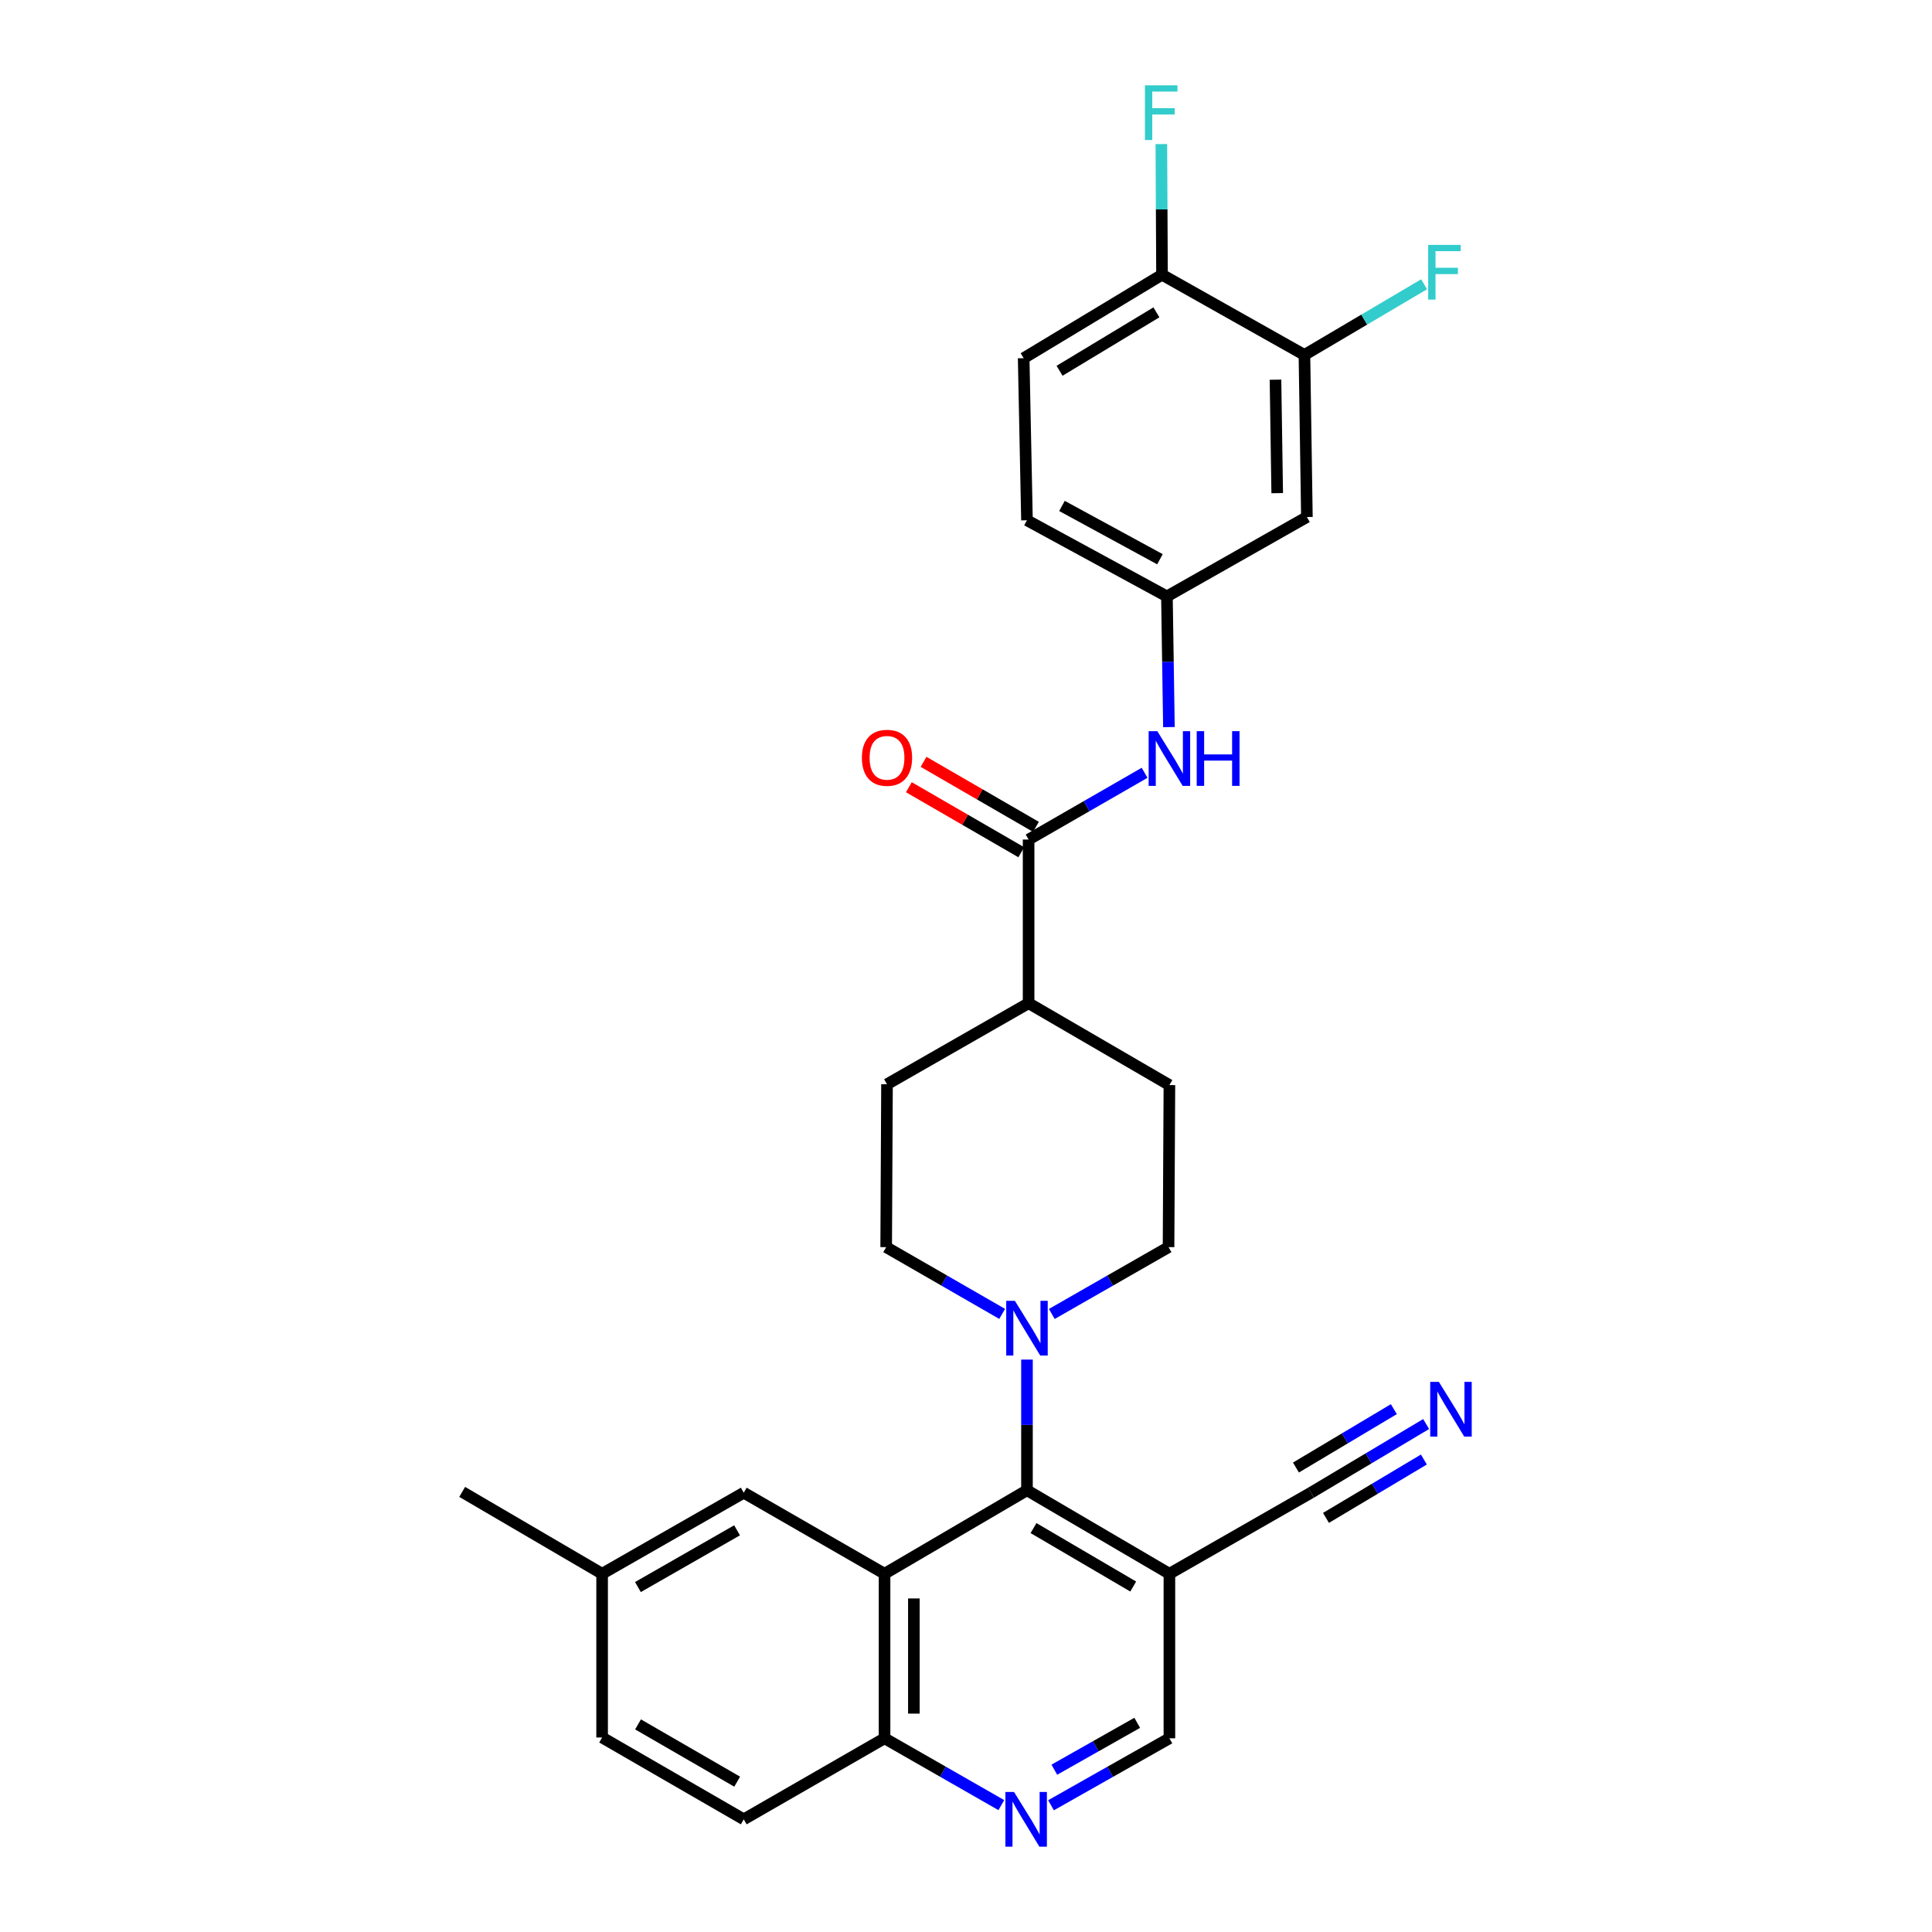 <?xml version='1.0' encoding='iso-8859-1'?>
<svg version='1.1' baseProfile='full'
              xmlns='http://www.w3.org/2000/svg'
                      xmlns:rdkit='http://www.rdkit.org/xml'
                      xmlns:xlink='http://www.w3.org/1999/xlink'
                  xml:space='preserve'
width='1000px' height='1000px' viewBox='0 0 1000 1000'>
<!-- END OF HEADER -->
<rect style='opacity:1.0;fill:#FFFFFF;stroke:none' width='1000' height='1000' x='0' y='0'> </rect>
<path class='bond-0' d='M 457.84,814.577 L 531.561,771.36' style='fill:none;fill-rule:evenodd;stroke:#000000;stroke-width:6px;stroke-linecap:butt;stroke-linejoin:miter;stroke-opacity:1' />
<path class='bond-8' d='M 457.84,814.577 L 457.84,899.739' style='fill:none;fill-rule:evenodd;stroke:#000000;stroke-width:6px;stroke-linecap:butt;stroke-linejoin:miter;stroke-opacity:1' />
<path class='bond-8' d='M 473.016,827.351 L 473.016,886.964' style='fill:none;fill-rule:evenodd;stroke:#000000;stroke-width:6px;stroke-linecap:butt;stroke-linejoin:miter;stroke-opacity:1' />
<path class='bond-11' d='M 457.84,814.577 L 384.963,772.625' style='fill:none;fill-rule:evenodd;stroke:#000000;stroke-width:6px;stroke-linecap:butt;stroke-linejoin:miter;stroke-opacity:1' />
<path class='bond-1' d='M 531.561,771.36 L 531.561,737.54' style='fill:none;fill-rule:evenodd;stroke:#000000;stroke-width:6px;stroke-linecap:butt;stroke-linejoin:miter;stroke-opacity:1' />
<path class='bond-1' d='M 531.561,737.54 L 531.561,703.721' style='fill:none;fill-rule:evenodd;stroke:#0000FF;stroke-width:6px;stroke-linecap:butt;stroke-linejoin:miter;stroke-opacity:1' />
<path class='bond-2' d='M 531.561,771.36 L 605.281,814.577' style='fill:none;fill-rule:evenodd;stroke:#000000;stroke-width:6px;stroke-linecap:butt;stroke-linejoin:miter;stroke-opacity:1' />
<path class='bond-2' d='M 534.944,790.934 L 586.548,821.187' style='fill:none;fill-rule:evenodd;stroke:#000000;stroke-width:6px;stroke-linecap:butt;stroke-linejoin:miter;stroke-opacity:1' />
<path class='bond-16' d='M 518.719,680.072 L 488.701,662.795' style='fill:none;fill-rule:evenodd;stroke:#0000FF;stroke-width:6px;stroke-linecap:butt;stroke-linejoin:miter;stroke-opacity:1' />
<path class='bond-16' d='M 488.701,662.795 L 458.683,645.519' style='fill:none;fill-rule:evenodd;stroke:#000000;stroke-width:6px;stroke-linecap:butt;stroke-linejoin:miter;stroke-opacity:1' />
<path class='bond-17' d='M 544.411,680.107 L 574.623,662.813' style='fill:none;fill-rule:evenodd;stroke:#0000FF;stroke-width:6px;stroke-linecap:butt;stroke-linejoin:miter;stroke-opacity:1' />
<path class='bond-17' d='M 574.623,662.813 L 604.834,645.519' style='fill:none;fill-rule:evenodd;stroke:#000000;stroke-width:6px;stroke-linecap:butt;stroke-linejoin:miter;stroke-opacity:1' />
<path class='bond-6' d='M 605.281,814.577 L 678.555,772.625' style='fill:none;fill-rule:evenodd;stroke:#000000;stroke-width:6px;stroke-linecap:butt;stroke-linejoin:miter;stroke-opacity:1' />
<path class='bond-30' d='M 605.281,814.577 L 605.281,899.739' style='fill:none;fill-rule:evenodd;stroke:#000000;stroke-width:6px;stroke-linecap:butt;stroke-linejoin:miter;stroke-opacity:1' />
<path class='bond-3' d='M 532.404,434.55 L 532.404,519.256' style='fill:none;fill-rule:evenodd;stroke:#000000;stroke-width:6px;stroke-linecap:butt;stroke-linejoin:miter;stroke-opacity:1' />
<path class='bond-5' d='M 532.404,434.55 L 562.421,417.274' style='fill:none;fill-rule:evenodd;stroke:#000000;stroke-width:6px;stroke-linecap:butt;stroke-linejoin:miter;stroke-opacity:1' />
<path class='bond-5' d='M 562.421,417.274 L 592.439,399.997' style='fill:none;fill-rule:evenodd;stroke:#0000FF;stroke-width:6px;stroke-linecap:butt;stroke-linejoin:miter;stroke-opacity:1' />
<path class='bond-18' d='M 536.203,427.982 L 507.117,411.155' style='fill:none;fill-rule:evenodd;stroke:#000000;stroke-width:6px;stroke-linecap:butt;stroke-linejoin:miter;stroke-opacity:1' />
<path class='bond-18' d='M 507.117,411.155 L 478.03,394.328' style='fill:none;fill-rule:evenodd;stroke:#FF0000;stroke-width:6px;stroke-linecap:butt;stroke-linejoin:miter;stroke-opacity:1' />
<path class='bond-18' d='M 528.604,441.118 L 499.517,424.291' style='fill:none;fill-rule:evenodd;stroke:#000000;stroke-width:6px;stroke-linecap:butt;stroke-linejoin:miter;stroke-opacity:1' />
<path class='bond-18' d='M 499.517,424.291 L 470.43,407.464' style='fill:none;fill-rule:evenodd;stroke:#FF0000;stroke-width:6px;stroke-linecap:butt;stroke-linejoin:miter;stroke-opacity:1' />
<path class='bond-4' d='M 518.28,934.328 L 488.06,917.033' style='fill:none;fill-rule:evenodd;stroke:#0000FF;stroke-width:6px;stroke-linecap:butt;stroke-linejoin:miter;stroke-opacity:1' />
<path class='bond-4' d='M 488.06,917.033 L 457.84,899.739' style='fill:none;fill-rule:evenodd;stroke:#000000;stroke-width:6px;stroke-linecap:butt;stroke-linejoin:miter;stroke-opacity:1' />
<path class='bond-12' d='M 544.001,934.403 L 574.641,917.071' style='fill:none;fill-rule:evenodd;stroke:#0000FF;stroke-width:6px;stroke-linecap:butt;stroke-linejoin:miter;stroke-opacity:1' />
<path class='bond-12' d='M 574.641,917.071 L 605.281,899.739' style='fill:none;fill-rule:evenodd;stroke:#000000;stroke-width:6px;stroke-linecap:butt;stroke-linejoin:miter;stroke-opacity:1' />
<path class='bond-12' d='M 545.721,915.994 L 567.169,903.862' style='fill:none;fill-rule:evenodd;stroke:#0000FF;stroke-width:6px;stroke-linecap:butt;stroke-linejoin:miter;stroke-opacity:1' />
<path class='bond-12' d='M 567.169,903.862 L 588.617,891.729' style='fill:none;fill-rule:evenodd;stroke:#000000;stroke-width:6px;stroke-linecap:butt;stroke-linejoin:miter;stroke-opacity:1' />
<path class='bond-13' d='M 605.033,376.348 L 604.516,342.524' style='fill:none;fill-rule:evenodd;stroke:#0000FF;stroke-width:6px;stroke-linecap:butt;stroke-linejoin:miter;stroke-opacity:1' />
<path class='bond-13' d='M 604.516,342.524 L 604,308.701' style='fill:none;fill-rule:evenodd;stroke:#000000;stroke-width:6px;stroke-linecap:butt;stroke-linejoin:miter;stroke-opacity:1' />
<path class='bond-7' d='M 678.555,772.625 L 708.363,754.851' style='fill:none;fill-rule:evenodd;stroke:#000000;stroke-width:6px;stroke-linecap:butt;stroke-linejoin:miter;stroke-opacity:1' />
<path class='bond-7' d='M 708.363,754.851 L 738.17,737.077' style='fill:none;fill-rule:evenodd;stroke:#0000FF;stroke-width:6px;stroke-linecap:butt;stroke-linejoin:miter;stroke-opacity:1' />
<path class='bond-7' d='M 686.327,785.659 L 711.664,770.551' style='fill:none;fill-rule:evenodd;stroke:#000000;stroke-width:6px;stroke-linecap:butt;stroke-linejoin:miter;stroke-opacity:1' />
<path class='bond-7' d='M 711.664,770.551 L 737,755.444' style='fill:none;fill-rule:evenodd;stroke:#0000FF;stroke-width:6px;stroke-linecap:butt;stroke-linejoin:miter;stroke-opacity:1' />
<path class='bond-7' d='M 670.783,759.59 L 696.119,744.483' style='fill:none;fill-rule:evenodd;stroke:#000000;stroke-width:6px;stroke-linecap:butt;stroke-linejoin:miter;stroke-opacity:1' />
<path class='bond-7' d='M 696.119,744.483 L 721.456,729.375' style='fill:none;fill-rule:evenodd;stroke:#0000FF;stroke-width:6px;stroke-linecap:butt;stroke-linejoin:miter;stroke-opacity:1' />
<path class='bond-22' d='M 457.84,899.739 L 384.963,941.683' style='fill:none;fill-rule:evenodd;stroke:#000000;stroke-width:6px;stroke-linecap:butt;stroke-linejoin:miter;stroke-opacity:1' />
<path class='bond-9' d='M 675.174,183.711 L 676.447,267.608' style='fill:none;fill-rule:evenodd;stroke:#000000;stroke-width:6px;stroke-linecap:butt;stroke-linejoin:miter;stroke-opacity:1' />
<path class='bond-9' d='M 660.191,196.526 L 661.082,255.254' style='fill:none;fill-rule:evenodd;stroke:#000000;stroke-width:6px;stroke-linecap:butt;stroke-linejoin:miter;stroke-opacity:1' />
<path class='bond-23' d='M 675.174,183.711 L 706.144,165.421' style='fill:none;fill-rule:evenodd;stroke:#000000;stroke-width:6px;stroke-linecap:butt;stroke-linejoin:miter;stroke-opacity:1' />
<path class='bond-23' d='M 706.144,165.421 L 737.115,147.131' style='fill:none;fill-rule:evenodd;stroke:#33CCCC;stroke-width:6px;stroke-linecap:butt;stroke-linejoin:miter;stroke-opacity:1' />
<path class='bond-32' d='M 675.174,183.711 L 601.454,142.197' style='fill:none;fill-rule:evenodd;stroke:#000000;stroke-width:6px;stroke-linecap:butt;stroke-linejoin:miter;stroke-opacity:1' />
<path class='bond-10' d='M 676.447,267.608 L 604,308.701' style='fill:none;fill-rule:evenodd;stroke:#000000;stroke-width:6px;stroke-linecap:butt;stroke-linejoin:miter;stroke-opacity:1' />
<path class='bond-24' d='M 384.963,772.625 L 311.655,814.577' style='fill:none;fill-rule:evenodd;stroke:#000000;stroke-width:6px;stroke-linecap:butt;stroke-linejoin:miter;stroke-opacity:1' />
<path class='bond-24' d='M 381.504,792.089 L 330.189,821.456' style='fill:none;fill-rule:evenodd;stroke:#000000;stroke-width:6px;stroke-linecap:butt;stroke-linejoin:miter;stroke-opacity:1' />
<path class='bond-25' d='M 604,308.701 L 531.561,269.294' style='fill:none;fill-rule:evenodd;stroke:#000000;stroke-width:6px;stroke-linecap:butt;stroke-linejoin:miter;stroke-opacity:1' />
<path class='bond-25' d='M 600.386,289.459 L 549.679,261.874' style='fill:none;fill-rule:evenodd;stroke:#000000;stroke-width:6px;stroke-linecap:butt;stroke-linejoin:miter;stroke-opacity:1' />
<path class='bond-14' d='M 532.404,519.256 L 605.281,561.631' style='fill:none;fill-rule:evenodd;stroke:#000000;stroke-width:6px;stroke-linecap:butt;stroke-linejoin:miter;stroke-opacity:1' />
<path class='bond-31' d='M 532.404,519.256 L 459.113,561.201' style='fill:none;fill-rule:evenodd;stroke:#000000;stroke-width:6px;stroke-linecap:butt;stroke-linejoin:miter;stroke-opacity:1' />
<path class='bond-15' d='M 601.454,142.197 L 529.849,185.398' style='fill:none;fill-rule:evenodd;stroke:#000000;stroke-width:6px;stroke-linecap:butt;stroke-linejoin:miter;stroke-opacity:1' />
<path class='bond-15' d='M 598.553,161.671 L 548.429,191.912' style='fill:none;fill-rule:evenodd;stroke:#000000;stroke-width:6px;stroke-linecap:butt;stroke-linejoin:miter;stroke-opacity:1' />
<path class='bond-26' d='M 601.454,142.197 L 601.284,108.386' style='fill:none;fill-rule:evenodd;stroke:#000000;stroke-width:6px;stroke-linecap:butt;stroke-linejoin:miter;stroke-opacity:1' />
<path class='bond-26' d='M 601.284,108.386 L 601.114,74.574' style='fill:none;fill-rule:evenodd;stroke:#33CCCC;stroke-width:6px;stroke-linecap:butt;stroke-linejoin:miter;stroke-opacity:1' />
<path class='bond-19' d='M 458.683,645.519 L 459.113,561.201' style='fill:none;fill-rule:evenodd;stroke:#000000;stroke-width:6px;stroke-linecap:butt;stroke-linejoin:miter;stroke-opacity:1' />
<path class='bond-20' d='M 604.834,645.519 L 605.281,561.631' style='fill:none;fill-rule:evenodd;stroke:#000000;stroke-width:6px;stroke-linecap:butt;stroke-linejoin:miter;stroke-opacity:1' />
<path class='bond-21' d='M 529.849,185.398 L 531.561,269.294' style='fill:none;fill-rule:evenodd;stroke:#000000;stroke-width:6px;stroke-linecap:butt;stroke-linejoin:miter;stroke-opacity:1' />
<path class='bond-29' d='M 384.963,941.683 L 311.655,899.325' style='fill:none;fill-rule:evenodd;stroke:#000000;stroke-width:6px;stroke-linecap:butt;stroke-linejoin:miter;stroke-opacity:1' />
<path class='bond-29' d='M 381.559,922.189 L 330.244,892.539' style='fill:none;fill-rule:evenodd;stroke:#000000;stroke-width:6px;stroke-linecap:butt;stroke-linejoin:miter;stroke-opacity:1' />
<path class='bond-27' d='M 311.655,814.577 L 311.655,899.325' style='fill:none;fill-rule:evenodd;stroke:#000000;stroke-width:6px;stroke-linecap:butt;stroke-linejoin:miter;stroke-opacity:1' />
<path class='bond-28' d='M 311.655,814.577 L 239.225,772.203' style='fill:none;fill-rule:evenodd;stroke:#000000;stroke-width:6px;stroke-linecap:butt;stroke-linejoin:miter;stroke-opacity:1' />
<path  class='atom-2' d='M 525.301 673.303
L 534.581 688.303
Q 535.501 689.783, 536.981 692.463
Q 538.461 695.143, 538.541 695.303
L 538.541 673.303
L 542.301 673.303
L 542.301 701.623
L 538.421 701.623
L 528.461 685.223
Q 527.301 683.303, 526.061 681.103
Q 524.861 678.903, 524.501 678.223
L 524.501 701.623
L 520.821 701.623
L 520.821 673.303
L 525.301 673.303
' fill='#0000FF'/>
<path  class='atom-5' d='M 524.871 927.523
L 534.151 942.523
Q 535.071 944.003, 536.551 946.683
Q 538.031 949.363, 538.111 949.523
L 538.111 927.523
L 541.871 927.523
L 541.871 955.843
L 537.991 955.843
L 528.031 939.443
Q 526.871 937.523, 525.631 935.323
Q 524.431 933.123, 524.071 932.443
L 524.071 955.843
L 520.391 955.843
L 520.391 927.523
L 524.871 927.523
' fill='#0000FF'/>
<path  class='atom-6' d='M 599.021 378.446
L 608.301 393.446
Q 609.221 394.926, 610.701 397.606
Q 612.181 400.286, 612.261 400.446
L 612.261 378.446
L 616.021 378.446
L 616.021 406.766
L 612.141 406.766
L 602.181 390.366
Q 601.021 388.446, 599.781 386.246
Q 598.581 384.046, 598.221 383.366
L 598.221 406.766
L 594.541 406.766
L 594.541 378.446
L 599.021 378.446
' fill='#0000FF'/>
<path  class='atom-6' d='M 619.421 378.446
L 623.261 378.446
L 623.261 390.486
L 637.741 390.486
L 637.741 378.446
L 641.581 378.446
L 641.581 406.766
L 637.741 406.766
L 637.741 393.686
L 623.261 393.686
L 623.261 406.766
L 619.421 406.766
L 619.421 378.446
' fill='#0000FF'/>
<path  class='atom-8' d='M 744.759 715.256
L 754.039 730.256
Q 754.959 731.736, 756.439 734.416
Q 757.919 737.096, 757.999 737.256
L 757.999 715.256
L 761.759 715.256
L 761.759 743.576
L 757.879 743.576
L 747.919 727.176
Q 746.759 725.256, 745.519 723.056
Q 744.319 720.856, 743.959 720.176
L 743.959 743.576
L 740.279 743.576
L 740.279 715.256
L 744.759 715.256
' fill='#0000FF'/>
<path  class='atom-19' d='M 446.113 392.231
Q 446.113 385.431, 449.473 381.631
Q 452.833 377.831, 459.113 377.831
Q 465.393 377.831, 468.753 381.631
Q 472.113 385.431, 472.113 392.231
Q 472.113 399.111, 468.713 403.031
Q 465.313 406.911, 459.113 406.911
Q 452.873 406.911, 449.473 403.031
Q 446.113 399.151, 446.113 392.231
M 459.113 403.711
Q 463.433 403.711, 465.753 400.831
Q 468.113 397.911, 468.113 392.231
Q 468.113 386.671, 465.753 383.871
Q 463.433 381.031, 459.113 381.031
Q 454.793 381.031, 452.433 383.831
Q 450.113 386.631, 450.113 392.231
Q 450.113 397.951, 452.433 400.831
Q 454.793 403.711, 459.113 403.711
' fill='#FF0000'/>
<path  class='atom-24' d='M 739.219 126.756
L 756.059 126.756
L 756.059 129.996
L 743.019 129.996
L 743.019 138.596
L 754.619 138.596
L 754.619 141.876
L 743.019 141.876
L 743.019 155.076
L 739.219 155.076
L 739.219 126.756
' fill='#33CCCC'/>
<path  class='atom-27' d='M 592.612 44.157
L 609.452 44.157
L 609.452 47.397
L 596.412 47.397
L 596.412 55.997
L 608.012 55.997
L 608.012 59.277
L 596.412 59.277
L 596.412 72.477
L 592.612 72.477
L 592.612 44.157
' fill='#33CCCC'/>
</svg>
